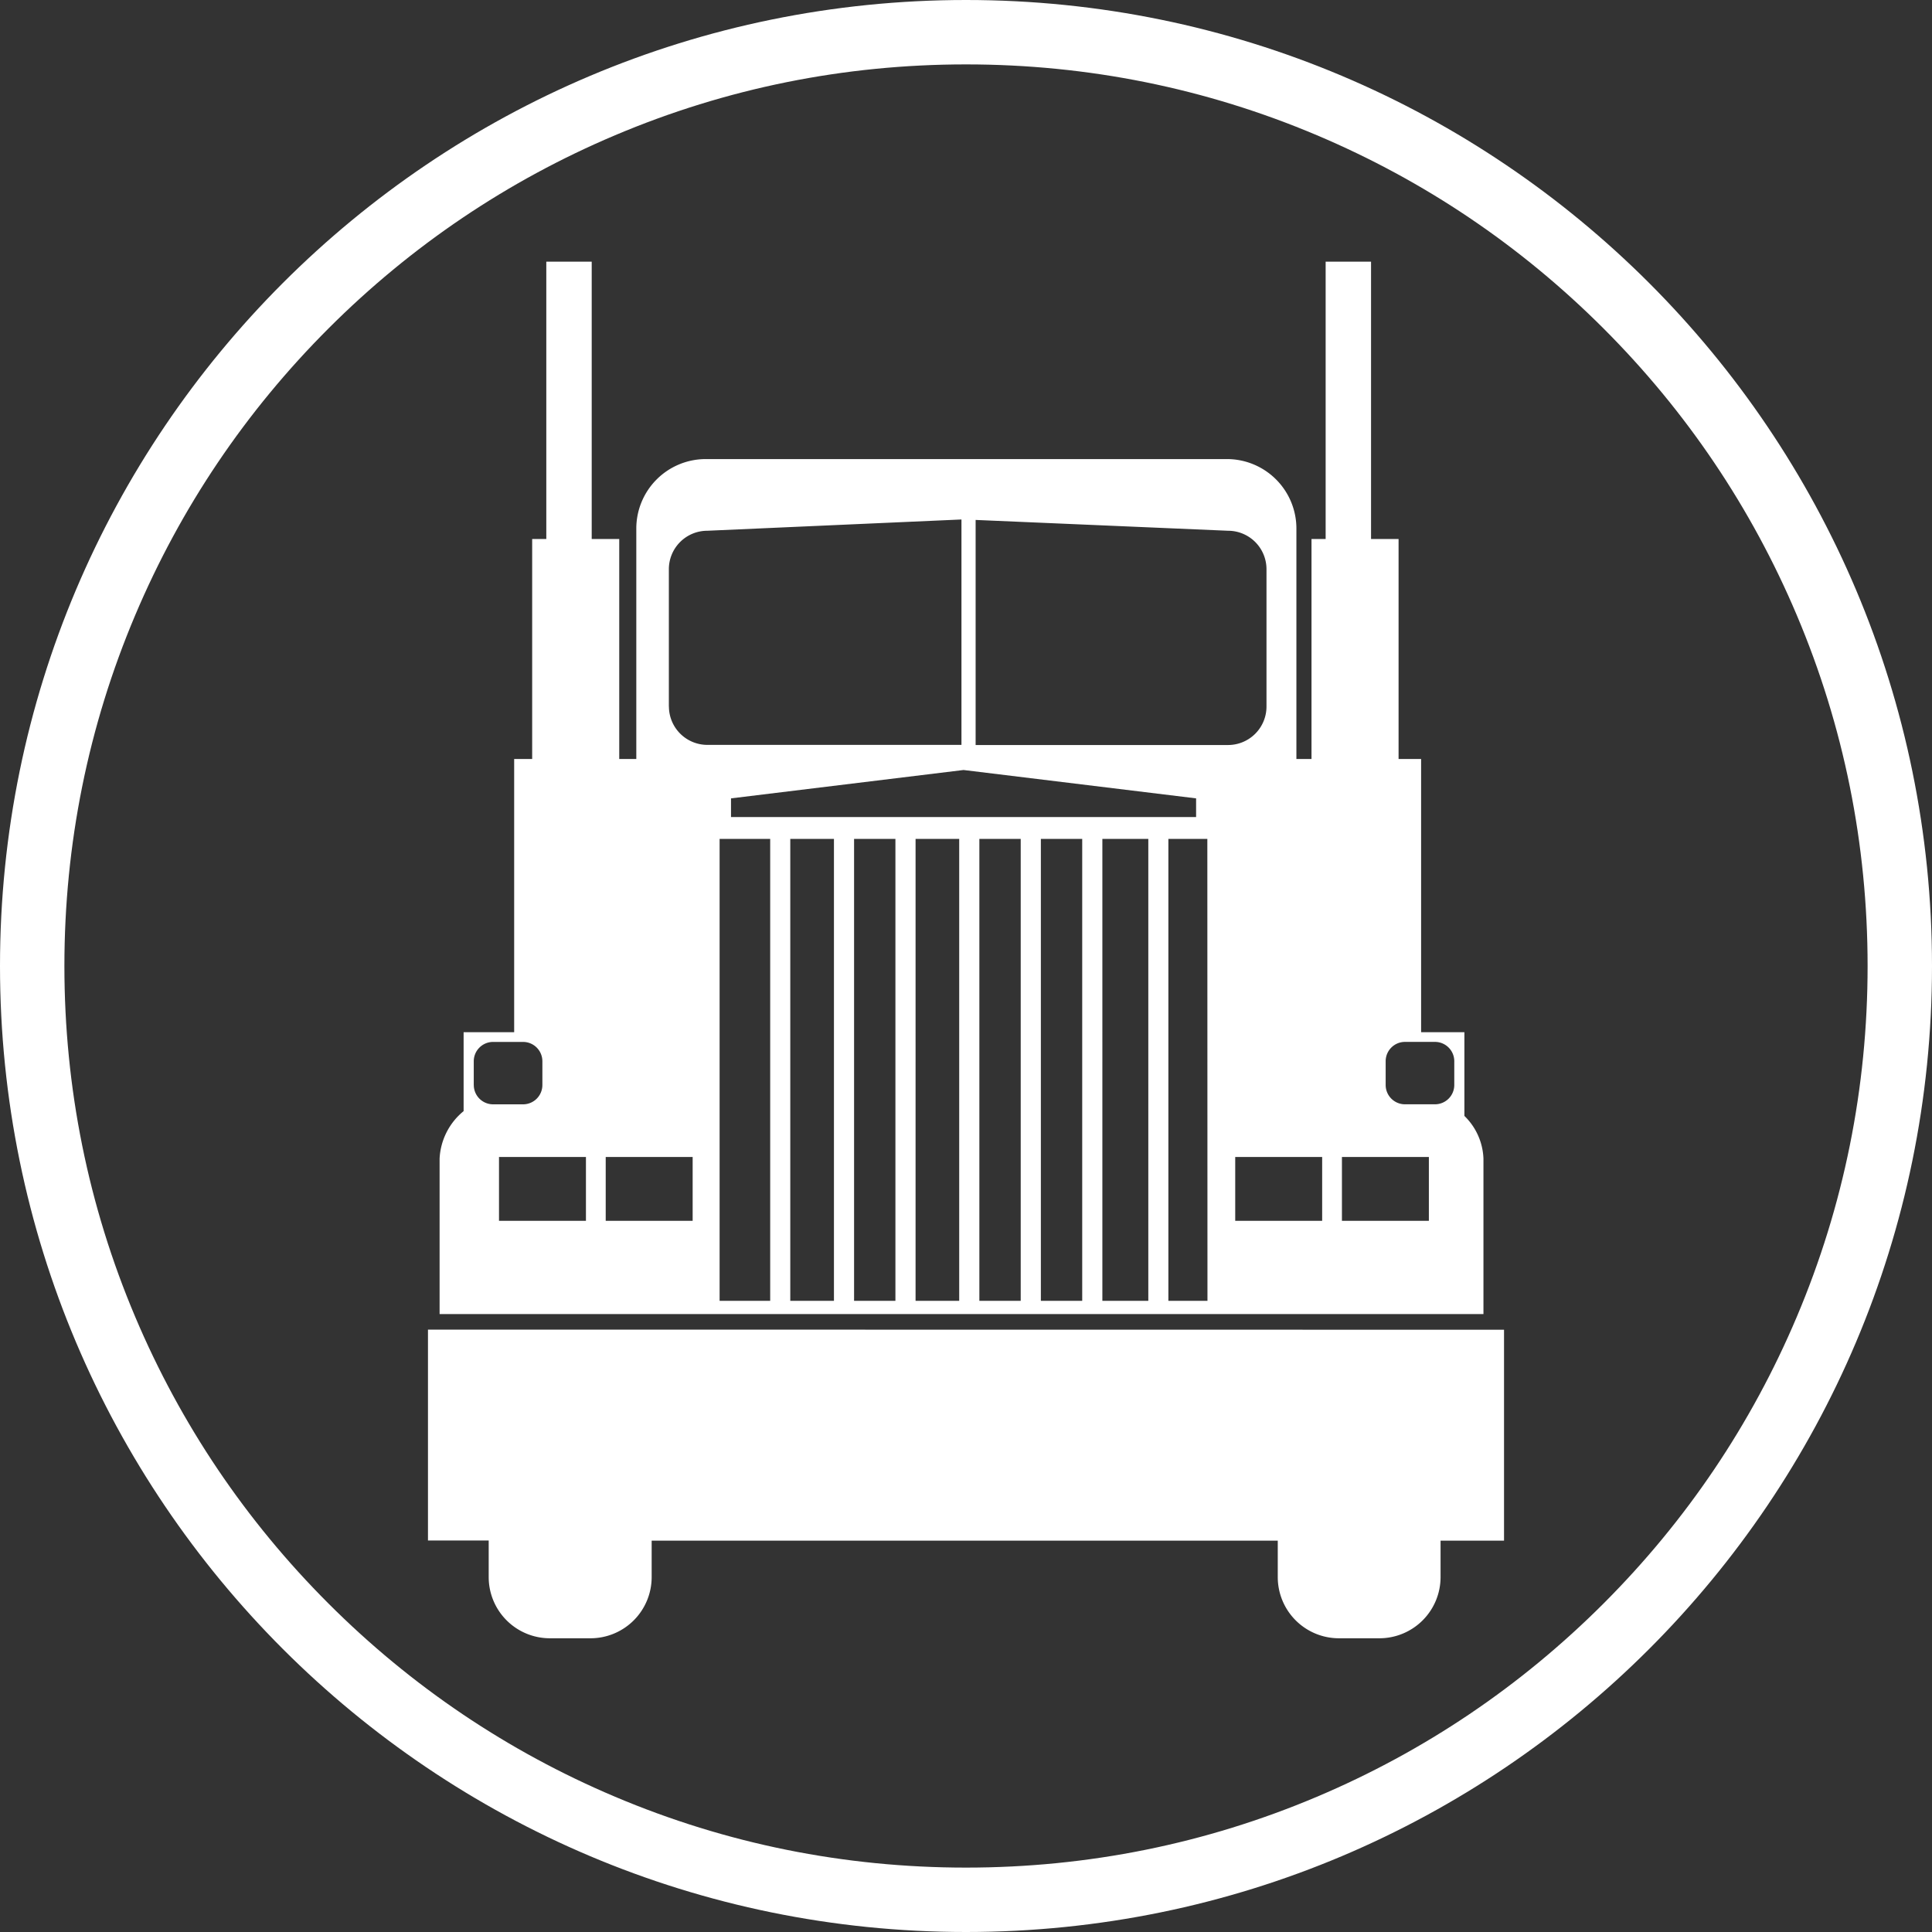 <svg xmlns="http://www.w3.org/2000/svg" width="60" height="60" viewBox="0 0 60 60">
  <rect x="0" y="0" width="60" height="60" fill="#333333" stroke="none"/>
  <g id="transportation-trucking-icon" transform="translate(-1433 -19467)">
    <g id="Path_256" data-name="Path 256" transform="translate(1433 19467)" fill="none">
      <path d="M30,0A30,30,0,1,1,0,30,30,30,0,0,1,30,0Z" stroke="none"/>
      <path d="M 30 2 C 26.219 2 22.552 2.74 19.102 4.2 C 15.768 5.61 12.773 7.629 10.201 10.201 C 7.629 12.773 5.61 15.768 4.2 19.102 C 2.74 22.552 2 26.219 2 30 C 2 33.781 2.74 37.448 4.2 40.898 C 5.61 44.232 7.629 47.227 10.201 49.799 C 12.773 52.371 15.768 54.39 19.102 55.8 C 22.552 57.26 26.219 58 30 58 C 33.781 58 37.448 57.26 40.898 55.8 C 44.232 54.39 47.227 52.371 49.799 49.799 C 52.371 47.227 54.39 44.232 55.8 40.898 C 57.26 37.448 58 33.781 58 30 C 58 26.219 57.26 22.552 55.8 19.102 C 54.39 15.768 52.371 12.773 49.799 10.201 C 47.227 7.629 44.232 5.61 40.898 4.2 C 37.448 2.74 33.781 2 30 2 M 30 0 C 46.569 0 60 13.431 60 30 C 60 46.569 46.569 60 30 60 C 13.431 60 0 46.569 0 30 C 0 13.431 13.431 0 30 0 Z" stroke="none" fill="#fff"/>
    </g>
    <path id="Path_433" data-name="Path 433" d="M320.753,418.114v6.55h1.886V425.8a1.9,1.9,0,0,0,1.9,1.9H325.8a1.9,1.9,0,0,0,1.9-1.9v-1.132h19.444V425.8a1.9,1.9,0,0,0,1.9,1.9H350.3a1.9,1.9,0,0,0,1.9-1.9v-1.132h1.971v-6.55Z" transform="translate(1125.538 19090.178)" fill="#fff"/>
    <path id="Path_434" data-name="Path 434" d="M354.885,288.453a1.943,1.943,0,0,0-.592-1.328v-2.6h-1.344V276.04h-.7v-6.832h-.855v-8.613h-1.41v8.613h-.439v6.832h-.469v-7.156a2.158,2.158,0,0,0-2.158-2.158H330.734a2.158,2.158,0,0,0-2.158,2.158v7.156h-.53v-6.832h-.855v-8.613h-1.41v8.613h-.439v6.832h-.559v8.485h-1.57v2.451a2.031,2.031,0,0,0-.746,1.477v4.825h32.418Zm-31.357-2.288v-.738a.6.6,0,0,1,.6-.6h.931a.6.6,0,0,1,.6.6v.738a.6.6,0,0,1-.6.6h-.931A.6.6,0,0,1,323.529,286.165Zm3.484,4.218h-2.7V288.4h2.7Zm3.314,0h-2.7V288.4h2.7Zm-.739-15.971v-4.266a1.194,1.194,0,0,1,1.194-1.194l7.893-.35v7h-7.893A1.194,1.194,0,0,1,329.589,274.412Zm9.151,1.97,7.223.881v.581H331.517v-.581Zm-7.575,16.485V278.521h1.571V292.85c0,.006,0,.012,0,.018Zm2.195,0c0-.006,0-.012,0-.018V278.521h1.356V292.85c0,.006,0,.012,0,.018Zm1.981,0c0-.006,0-.012,0-.018V278.521h1.284V292.85c0,.006,0,.012,0,.018Zm1.91,0c0-.006,0-.012,0-.018V278.521h1.355V292.85c0,.006,0,.012,0,.018Zm1.981,0c0-.006,0-.012,0-.018V278.521h1.284V292.85c0,.006,0,.012,0,.018Zm1.91,0c0-.006,0-.012,0-.018V278.521h1.284V292.85c0,.006,0,.012,0,.018Zm1.91,0c0-.006,0-.012,0-.018V278.521h1.427V292.85c0,.006,0,.012,0,.018Zm3.264,0H345.1c0-.006,0-.012,0-.018V278.521h1.21Zm-7.2-17.261v-6.99l7.839.336a1.194,1.194,0,0,1,1.194,1.194v4.266a1.194,1.194,0,0,1-1.194,1.194Zm10.762,14.776h-2.7V288.4h2.7Zm3.314,0h-2.7V288.4h2.7Zm.789-4.218a.6.6,0,0,1-.6.6h-.931a.6.6,0,0,1-.6-.6v-.738a.6.6,0,0,1,.6-.6h.931a.6.6,0,0,1,.6.6Z" transform="translate(1124.185 19214.531)" fill="#fff"/>
  </g>
</svg>
